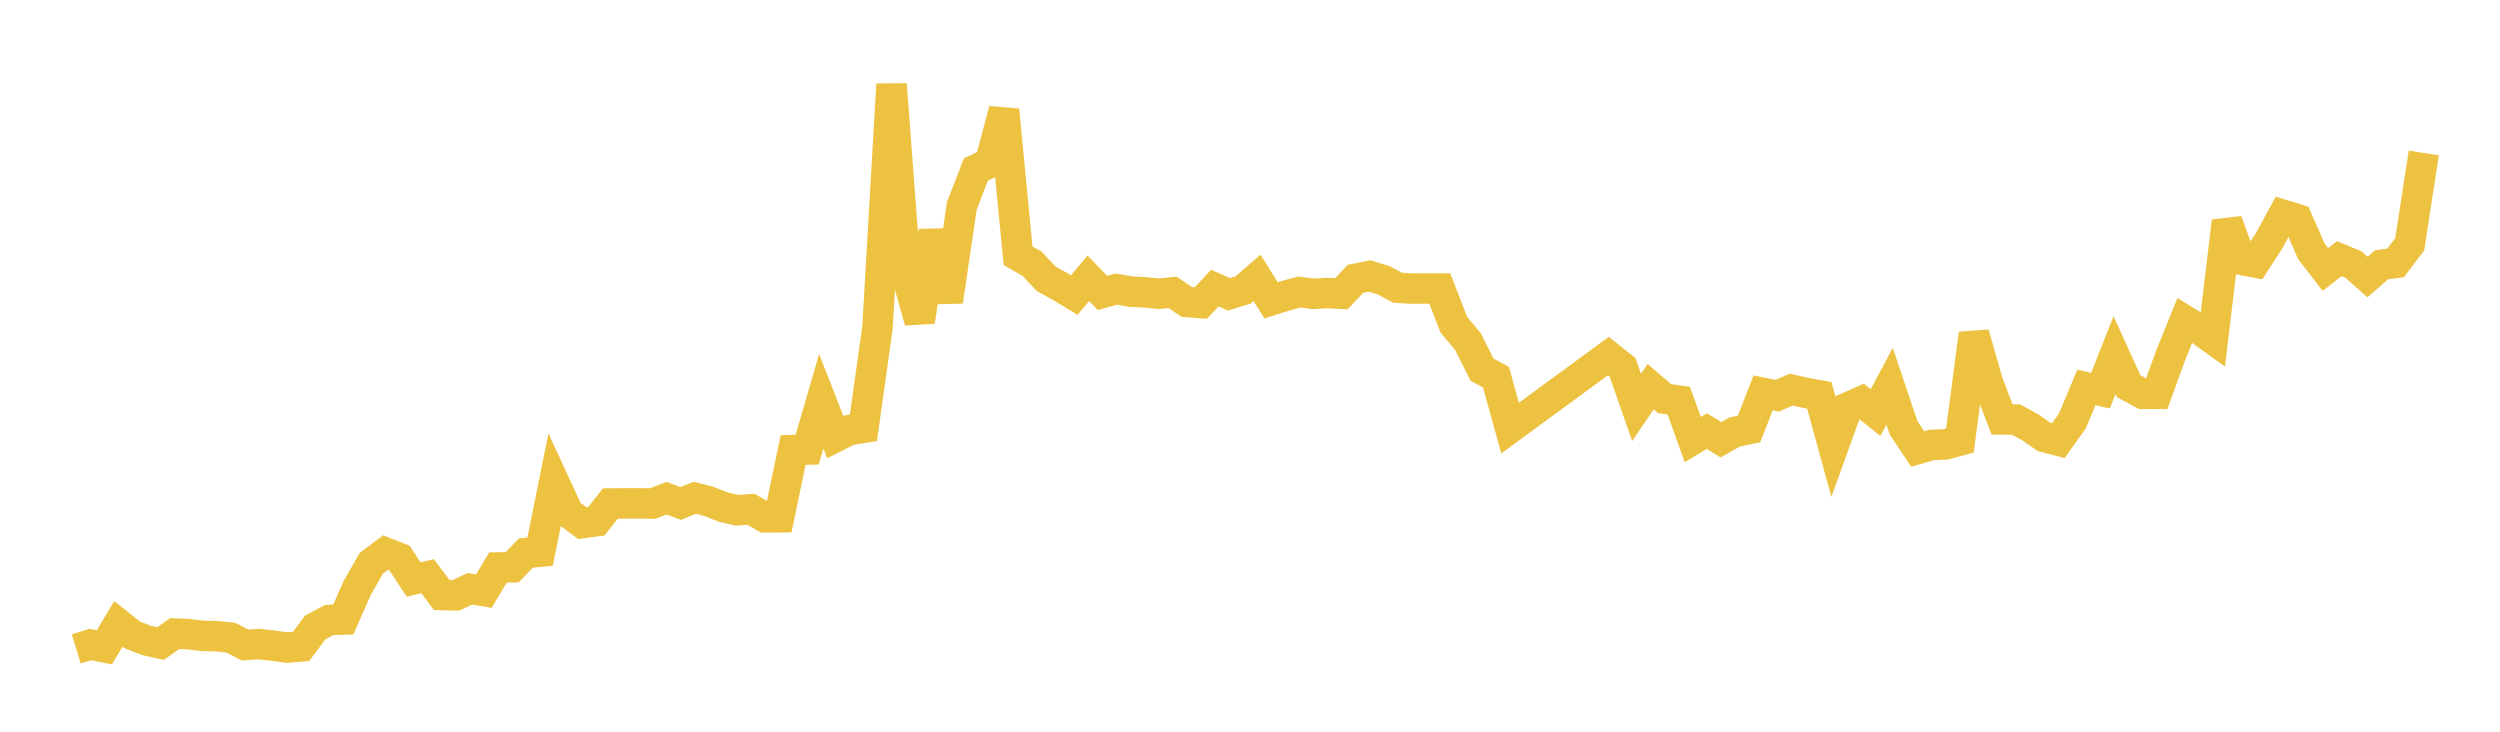 <svg width="164" height="48" xmlns="http://www.w3.org/2000/svg" xmlns:xlink="http://www.w3.org/1999/xlink"><path fill="none" stroke="rgb(237,194,64)" stroke-width="2" d="M5,42.567L5.922,42.282L6.844,42.467L7.766,40.925L8.689,41.656L9.611,42.012L10.533,42.22L11.455,41.562L12.377,41.603L13.299,41.713L14.222,41.734L15.144,41.831L16.066,42.31L16.988,42.253L17.91,42.356L18.832,42.482L19.754,42.402L20.677,41.164L21.599,40.67L22.521,40.64L23.443,38.548L24.365,36.942L25.287,36.25L26.21,36.614L27.132,38.011L28.054,37.8L28.976,39.033L29.898,39.058L30.82,38.623L31.743,38.777L32.665,37.228L33.587,37.215L34.509,36.274L35.431,36.189L36.353,31.625L37.275,33.626L38.198,34.316L39.12,34.192L40.042,33.03L40.964,33.022L41.886,33.022L42.808,33.035L43.731,32.681L44.653,33.03L45.575,32.652L46.497,32.89L47.419,33.255L48.341,33.473L49.263,33.41L50.186,33.938L51.108,33.932L52.03,29.523L52.952,29.494L53.874,26.322L54.796,28.675L55.719,28.211L56.641,28.063L57.563,21.482L58.485,5.532L59.407,17.794L60.329,21.088L61.251,15.165L62.174,19.77L63.096,13.502L64.018,11.119L64.94,10.689L65.862,7.212L66.784,16.778L67.707,17.306L68.629,18.288L69.551,18.799L70.473,19.357L71.395,18.258L72.317,19.216L73.24,18.961L74.162,19.129L75.084,19.176L76.006,19.27L76.928,19.177L77.85,19.809L78.772,19.881L79.695,18.896L80.617,19.309L81.539,19.025L82.461,18.228L83.383,19.703L84.305,19.41L85.228,19.156L86.15,19.276L87.072,19.222L87.994,19.269L88.916,18.289L89.838,18.105L90.76,18.381L91.683,18.875L92.605,18.929L93.527,18.924L94.449,18.924L95.371,21.304L96.293,22.399L97.216,24.241L98.138,24.747L99.06,28.084L105.515,23.355L106.437,24.091L107.359,26.727L108.281,25.366L109.204,26.154L110.126,26.278L111.048,28.835L111.97,28.281L112.892,28.848L113.814,28.332L114.737,28.146L115.659,25.774L116.581,25.96L117.503,25.56L118.425,25.767L119.347,25.932L120.269,29.294L121.192,26.739L122.114,26.328L123.036,27.066L123.958,25.337L124.88,28.075L125.802,29.456L126.725,29.188L127.647,29.149L128.569,28.9L129.491,21.889L130.413,25.113L131.335,27.514L132.257,27.525L133.18,28.029L134.102,28.67L135.024,28.911L135.946,27.615L136.868,25.416L137.79,25.63L138.713,23.298L139.635,25.329L140.557,25.83L141.479,25.835L142.401,23.296L143.323,21.02L144.246,21.587L145.168,22.248L146.09,14.512L147.012,17.042L147.934,17.216L148.856,15.786L149.778,14.098L150.701,14.38L151.623,16.477L152.545,17.678L153.467,16.967L154.389,17.353L155.311,18.174L156.234,17.368L157.156,17.246L158.078,16.023L159,10.035"></path></svg>